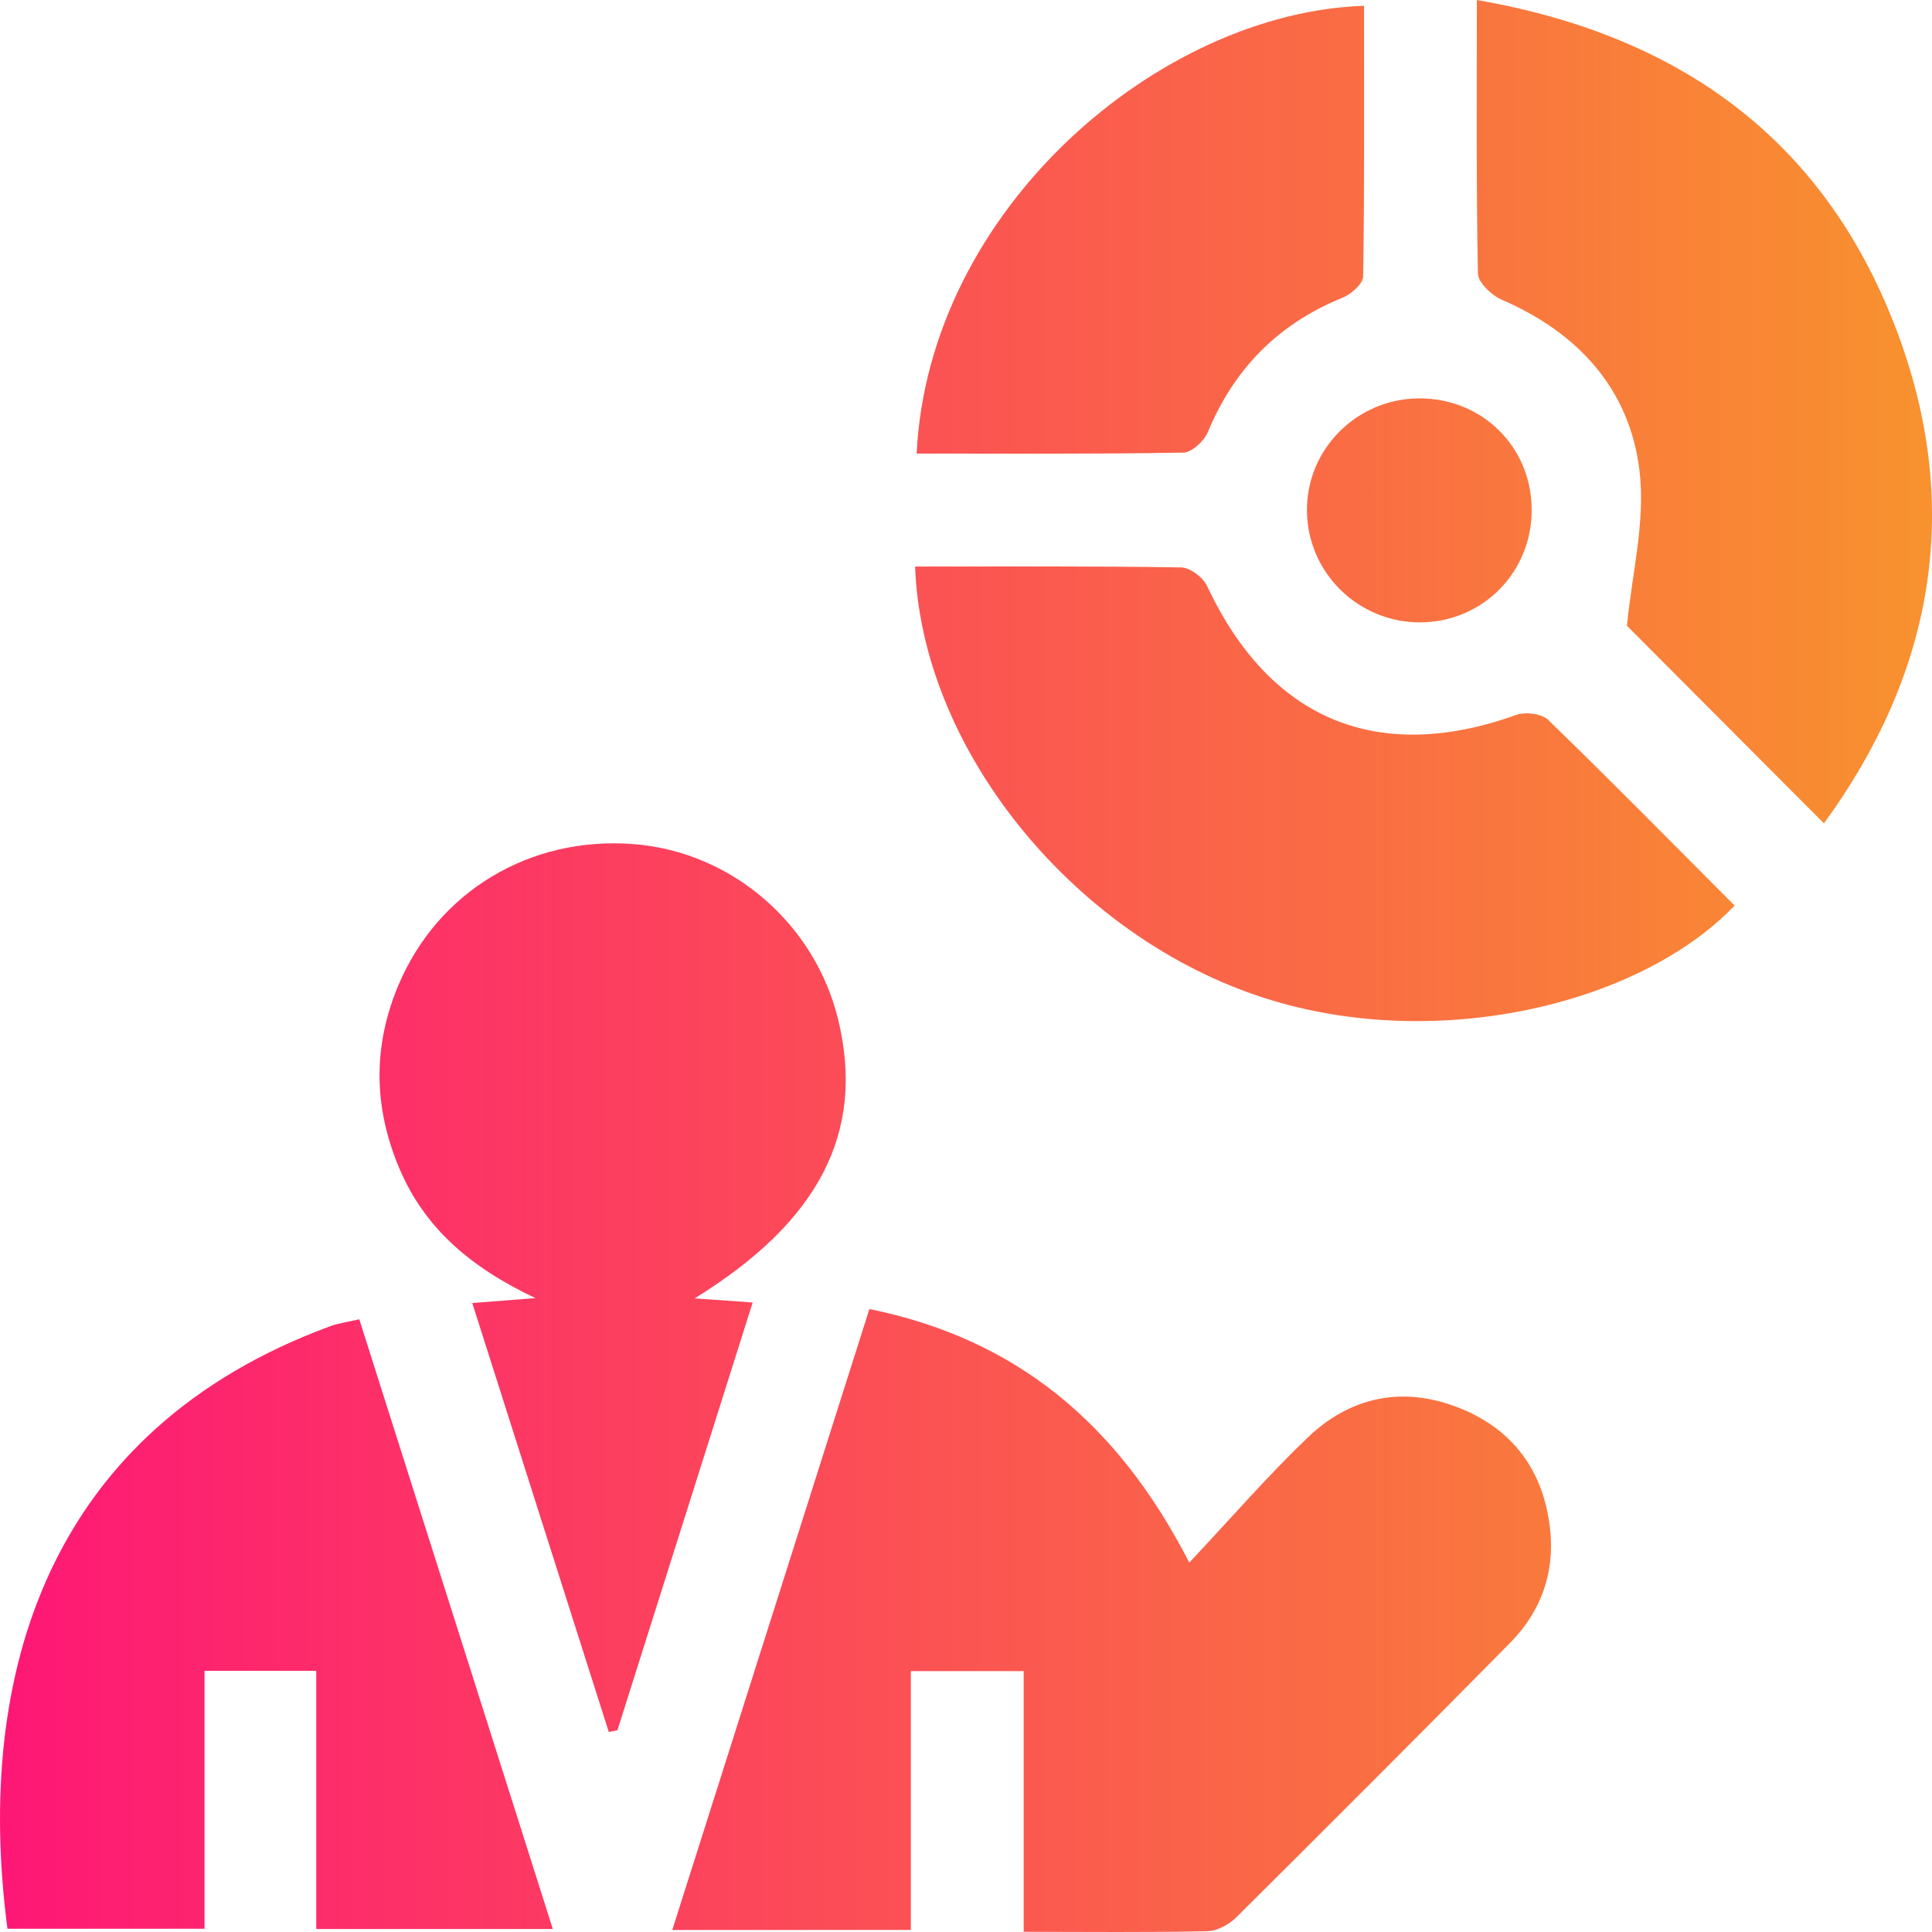 <svg width="29" height="29" viewBox="0 0 29 29" fill="none" xmlns="http://www.w3.org/2000/svg">
<path d="M10.091 28.97C11.084 25.843 12.057 22.777 13.05 19.649C15.254 20.098 16.777 21.363 17.852 23.455C18.474 22.793 19.023 22.159 19.627 21.58C20.264 20.969 21.043 20.803 21.874 21.122C22.702 21.439 23.172 22.073 23.268 22.954C23.339 23.608 23.131 24.191 22.67 24.657C21.307 26.039 19.935 27.412 18.557 28.78C18.449 28.887 18.271 28.985 18.124 28.988C17.224 29.008 16.323 28.997 15.366 28.997C15.366 27.676 15.366 26.4 15.366 25.084C14.792 25.084 14.274 25.084 13.672 25.084C13.672 26.366 13.672 27.654 13.672 28.969C12.449 28.97 11.307 28.97 10.091 28.97Z" fill="url(#paint0_linear_312_1801)"/>
<path d="M10.427 19.489C10.752 19.513 10.974 19.529 11.298 19.551C10.612 21.721 9.939 23.846 9.268 25.971C9.225 25.98 9.182 25.988 9.138 25.997C8.462 23.87 7.785 21.744 7.089 19.559C7.406 19.534 7.643 19.516 8.037 19.485C7.059 19.023 6.372 18.431 5.994 17.537C5.607 16.622 5.594 15.706 5.98 14.789C6.575 13.378 7.958 12.55 9.508 12.67C10.986 12.784 12.243 13.87 12.587 15.328C12.98 16.989 12.308 18.329 10.427 19.489Z" fill="url(#paint1_linear_312_1801)"/>
<path d="M13.736 8.504C15.097 8.504 16.412 8.496 17.726 8.517C17.862 8.519 18.059 8.666 18.12 8.798C19.06 10.803 20.678 11.478 22.759 10.731C22.897 10.681 23.142 10.712 23.239 10.806C24.184 11.722 25.108 12.662 26.037 13.593C24.593 15.103 21.462 15.832 18.854 14.939C16.064 13.985 13.834 11.22 13.736 8.504Z" fill="url(#paint2_linear_312_1801)"/>
<path d="M22.168 0C25.274 0.539 27.433 2.148 28.497 5.033C29.468 7.668 29.001 10.135 27.378 12.359C26.35 11.328 25.356 10.331 24.421 9.393C24.492 8.632 24.703 7.828 24.609 7.06C24.46 5.836 23.685 4.993 22.542 4.499C22.39 4.433 22.186 4.241 22.184 4.105C22.158 2.768 22.168 1.431 22.168 0Z" fill="url(#paint3_linear_312_1801)"/>
<path d="M5.393 19.803C6.369 22.879 7.325 25.89 8.298 28.955C7.103 28.955 5.956 28.955 4.747 28.955C4.747 27.66 4.747 26.385 4.747 25.08C4.169 25.08 3.652 25.08 3.07 25.08C3.07 26.359 3.07 27.632 3.07 28.951C2.044 28.951 1.079 28.951 0.112 28.951C-0.393 25.108 0.742 21.455 4.962 19.905C5.081 19.862 5.209 19.846 5.393 19.803Z" fill="url(#paint4_linear_312_1801)"/>
<path d="M20.475 0.087C20.475 1.442 20.483 2.795 20.461 4.15C20.459 4.26 20.282 4.416 20.154 4.468C19.194 4.857 18.529 5.526 18.131 6.484C18.075 6.62 17.889 6.792 17.761 6.794C16.429 6.817 15.095 6.808 13.759 6.808C13.941 3.133 17.404 0.188 20.475 0.087Z" fill="url(#paint5_linear_312_1801)"/>
<path d="M22.991 7.642C22.999 8.582 22.264 9.333 21.327 9.342C20.395 9.35 19.629 8.603 19.618 7.675C19.606 6.749 20.359 5.988 21.294 5.98C22.241 5.972 22.984 6.7 22.991 7.642Z" fill="url(#paint6_linear_312_1801)"/>
<defs>
<linearGradient id="paint0_linear_312_1801" x1="0" y1="14.5" x2="29" y2="14.5" gradientUnits="userSpaceOnUse">
<stop stop-color="#FE1776"/>
<stop offset="1" stop-color="#F8922E"/>
</linearGradient>
<linearGradient id="paint1_linear_312_1801" x1="0" y1="14.5" x2="29" y2="14.5" gradientUnits="userSpaceOnUse">
<stop stop-color="#FE1776"/>
<stop offset="1" stop-color="#F8922E"/>
</linearGradient>
<linearGradient id="paint2_linear_312_1801" x1="0" y1="14.5" x2="29" y2="14.5" gradientUnits="userSpaceOnUse">
<stop stop-color="#FE1776"/>
<stop offset="1" stop-color="#F8922E"/>
</linearGradient>
<linearGradient id="paint3_linear_312_1801" x1="0" y1="14.5" x2="29" y2="14.5" gradientUnits="userSpaceOnUse">
<stop stop-color="#FE1776"/>
<stop offset="1" stop-color="#F8922E"/>
</linearGradient>
<linearGradient id="paint4_linear_312_1801" x1="0" y1="14.5" x2="29" y2="14.5" gradientUnits="userSpaceOnUse">
<stop stop-color="#FE1776"/>
<stop offset="1" stop-color="#F8922E"/>
</linearGradient>
<linearGradient id="paint5_linear_312_1801" x1="0" y1="14.5" x2="29" y2="14.5" gradientUnits="userSpaceOnUse">
<stop stop-color="#FE1776"/>
<stop offset="1" stop-color="#F8922E"/>
</linearGradient>
<linearGradient id="paint6_linear_312_1801" x1="0" y1="14.5" x2="29" y2="14.5" gradientUnits="userSpaceOnUse">
<stop stop-color="#FE1776"/>
<stop offset="1" stop-color="#F8922E"/>
</linearGradient>
</defs>
</svg>
